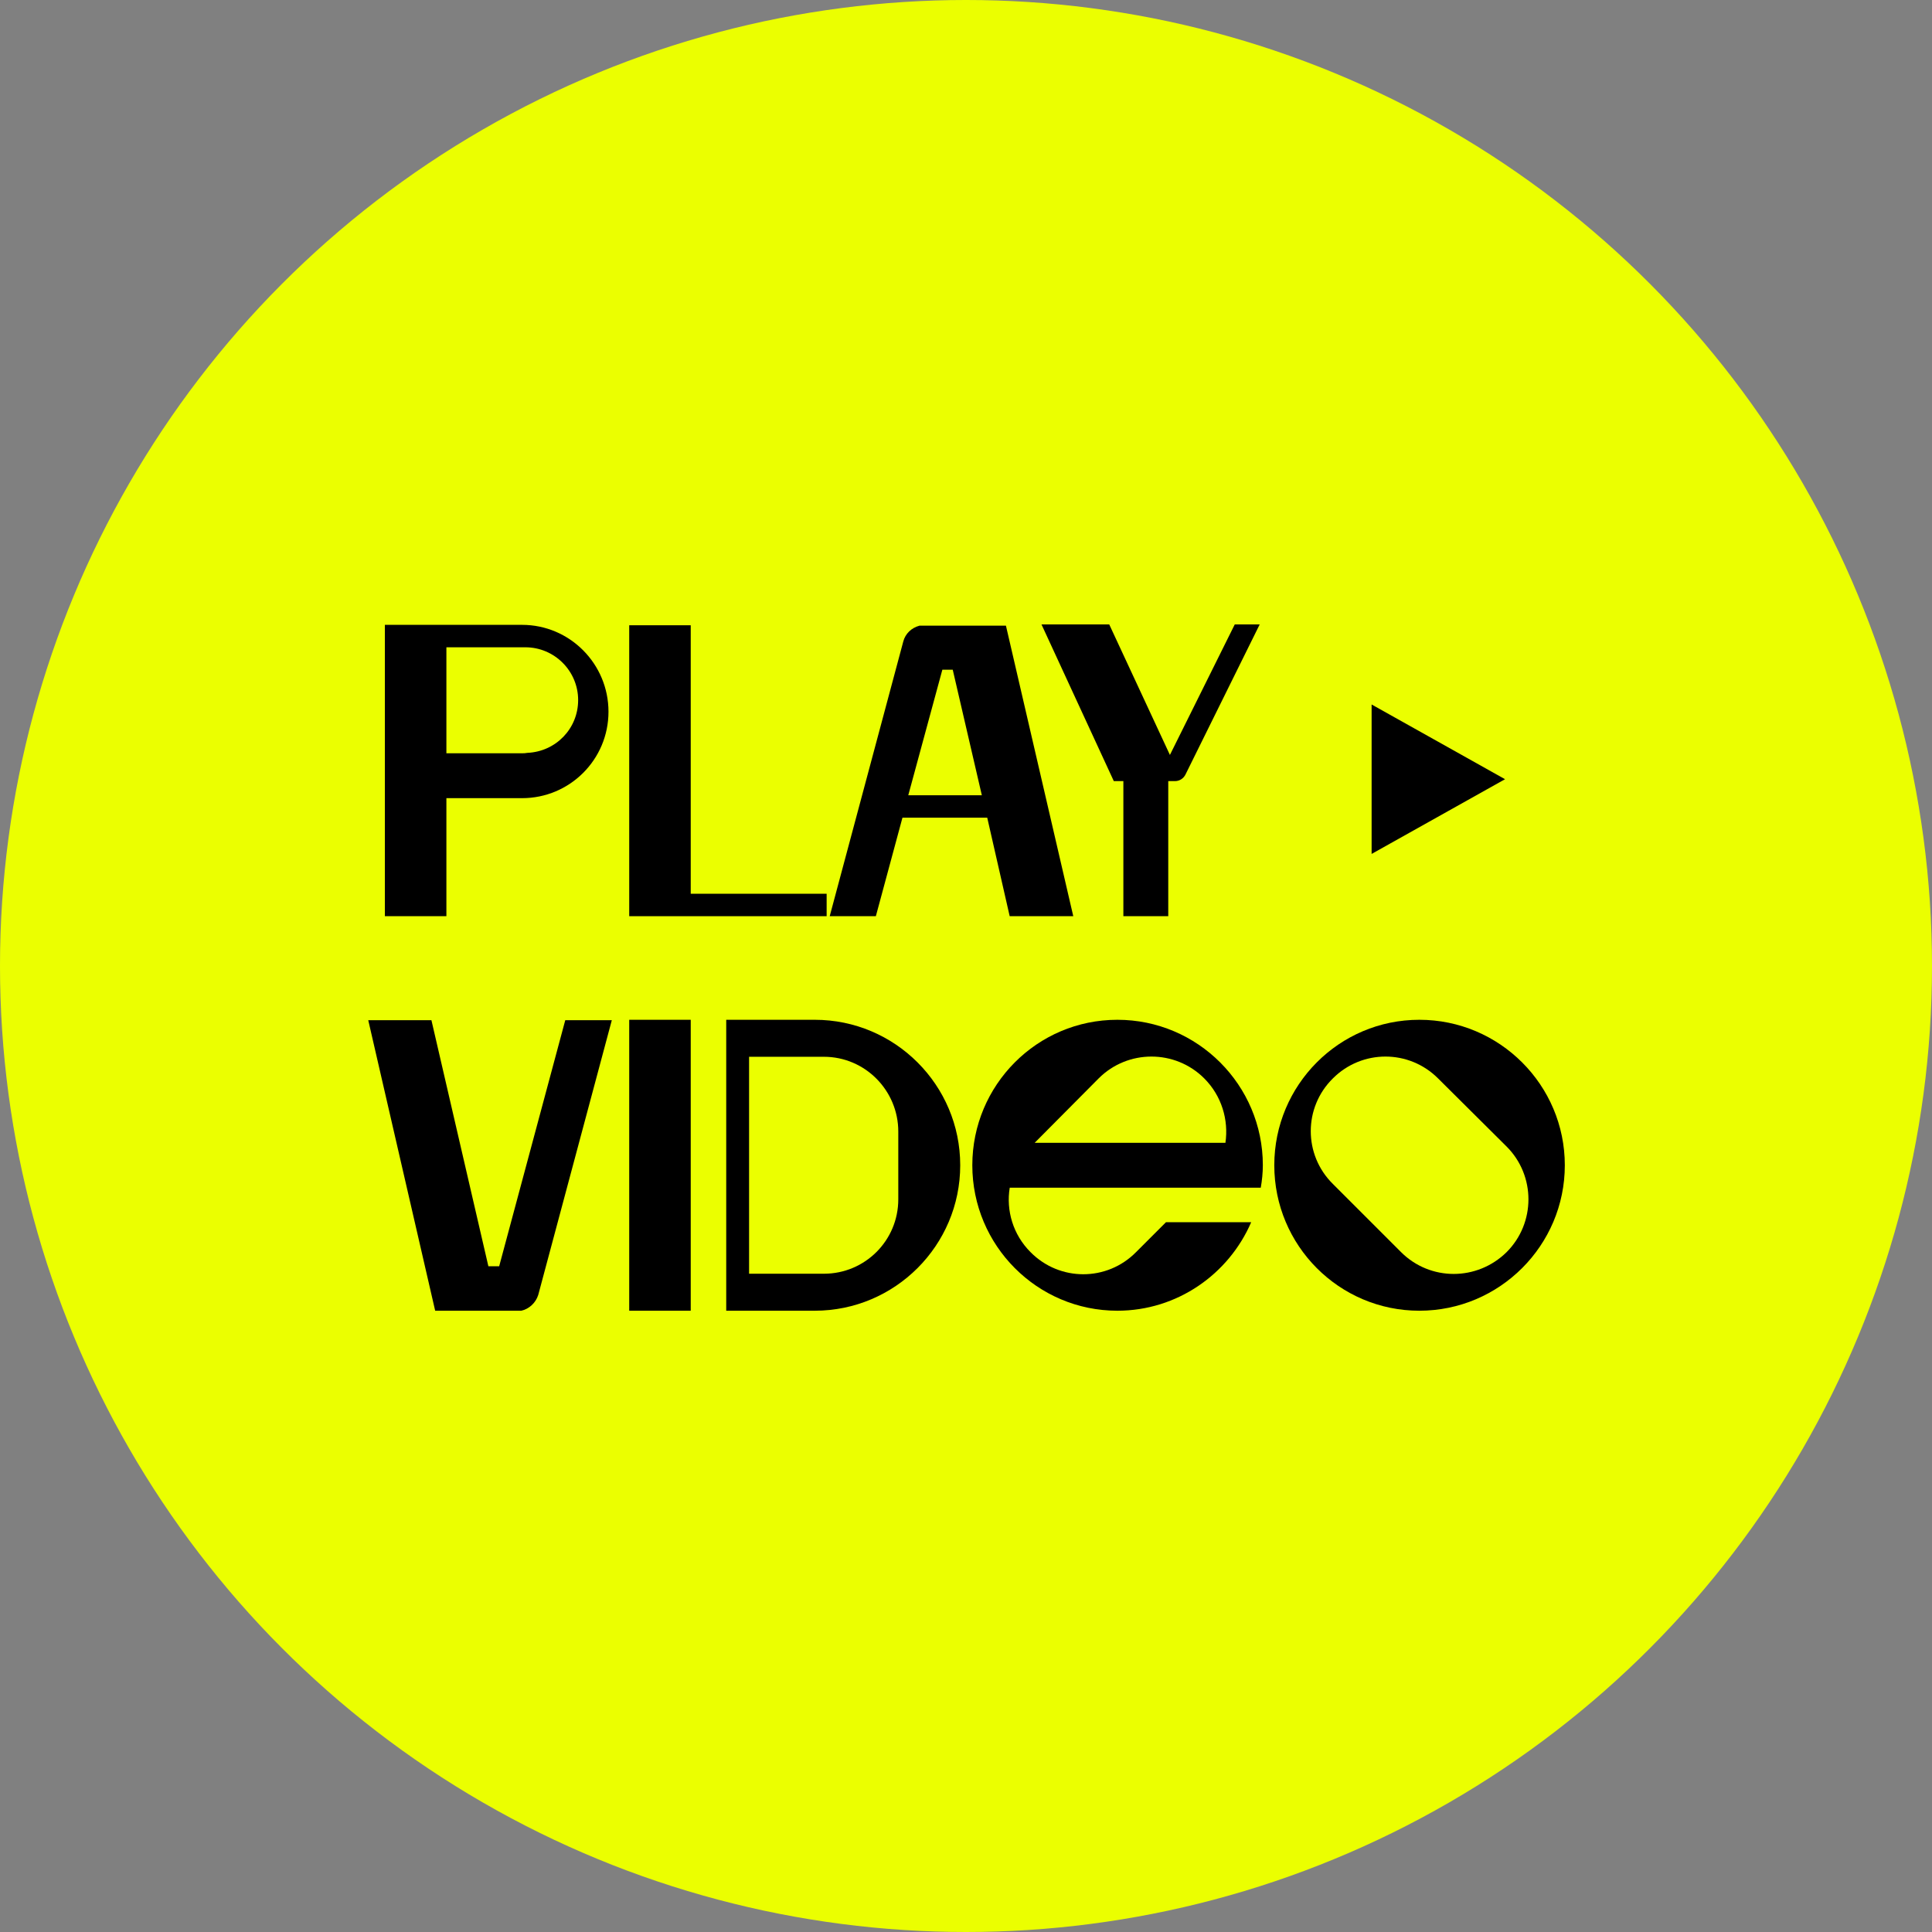 <?xml version="1.0" encoding="UTF-8"?> <svg xmlns="http://www.w3.org/2000/svg" width="362" height="362" viewBox="0 0 362 362" fill="none"><rect x="0" y="0" width="362" height="362" fill="#808080" stroke="none"/> <circle cx="181" cy="181" r="181" fill="#EBFF00"></circle> <path d="M97.814 117.078C106.769 117.078 114.012 124.398 114.012 133.354C114.012 142.309 106.769 149.552 97.814 149.552H83.641V171.668H72.115V117.078H97.814ZM98.826 141.063C104.122 140.83 108.327 136.547 108.327 131.173C108.327 125.722 103.888 121.283 98.437 121.283H83.641V141.141H97.814C98.125 141.141 98.437 141.141 98.826 141.063Z" fill="black"></path> <path d="M129.422 167.463H154.888V171.668H117.897V117.156H129.422V167.463Z" fill="black"></path> <path d="M188.484 117.234L201.1 171.668H189.185L184.98 153.212H169.093L164.109 171.668H155.465L169.249 120.193C169.638 118.713 170.806 117.623 172.286 117.234H188.484ZM170.183 149.007H183.967L178.516 125.488H176.569L170.183 149.007Z" fill="black"></path> <path d="M231.357 117H236.029L222.089 145.191C221.7 145.892 220.999 146.359 220.143 146.359H218.897V171.668H210.486V146.359H208.695L195.145 117H207.838L219.208 141.453L231.357 117Z" fill="black"></path> <path d="M105.913 191.156H114.635L100.851 242.631C100.384 244.111 99.138 245.279 97.658 245.59H81.538L69 191.156H80.837L91.506 237.258H93.531L105.913 191.156Z" fill="black"></path> <path d="M129.422 245.59H117.897V191.078H129.422V245.59Z" fill="black"></path> <path d="M152.66 191.078C167.69 191.078 179.917 203.304 179.917 218.334C179.917 233.364 167.69 245.59 152.66 245.59H136.073V191.078H152.66ZM168.313 224.72V212.026C168.313 204.317 162.083 198.009 154.374 198.009H140.356V238.66H154.374C162.083 238.66 168.313 232.43 168.313 224.72Z" fill="black"></path> <path d="M236.229 222.539H189.193C188.492 226.823 189.816 231.339 193.087 234.61C198.538 240.139 207.416 240.139 212.867 234.61L218.474 229.003H234.438C230.233 238.737 220.576 245.59 209.362 245.59C194.333 245.59 182.184 233.364 182.184 218.334C182.184 203.304 194.333 191.078 209.362 191.078C224.392 191.078 236.619 203.304 236.619 218.334C236.619 219.736 236.463 221.215 236.229 222.539ZM193.865 214.129H229.61C230.233 209.846 228.909 205.329 225.638 202.058C220.187 196.607 211.309 196.607 205.858 202.058L193.865 214.129Z" fill="black"></path> <path d="M265.943 191.078C280.973 191.078 293.2 203.304 293.2 218.334C293.2 233.364 280.973 245.59 265.943 245.59C250.914 245.59 238.765 233.364 238.765 218.334C238.765 203.304 250.914 191.078 265.943 191.078ZM282.297 234.61C287.748 229.159 287.748 220.281 282.297 214.83L269.448 202.058C263.997 196.607 255.197 196.607 249.745 202.058C244.216 207.509 244.216 216.387 249.745 221.839L262.517 234.61C267.968 240.061 276.768 240.061 282.297 234.61Z" fill="black"></path> <path d="M282 146L257 132V160L282 146Z" fill="black"></path> </svg> 